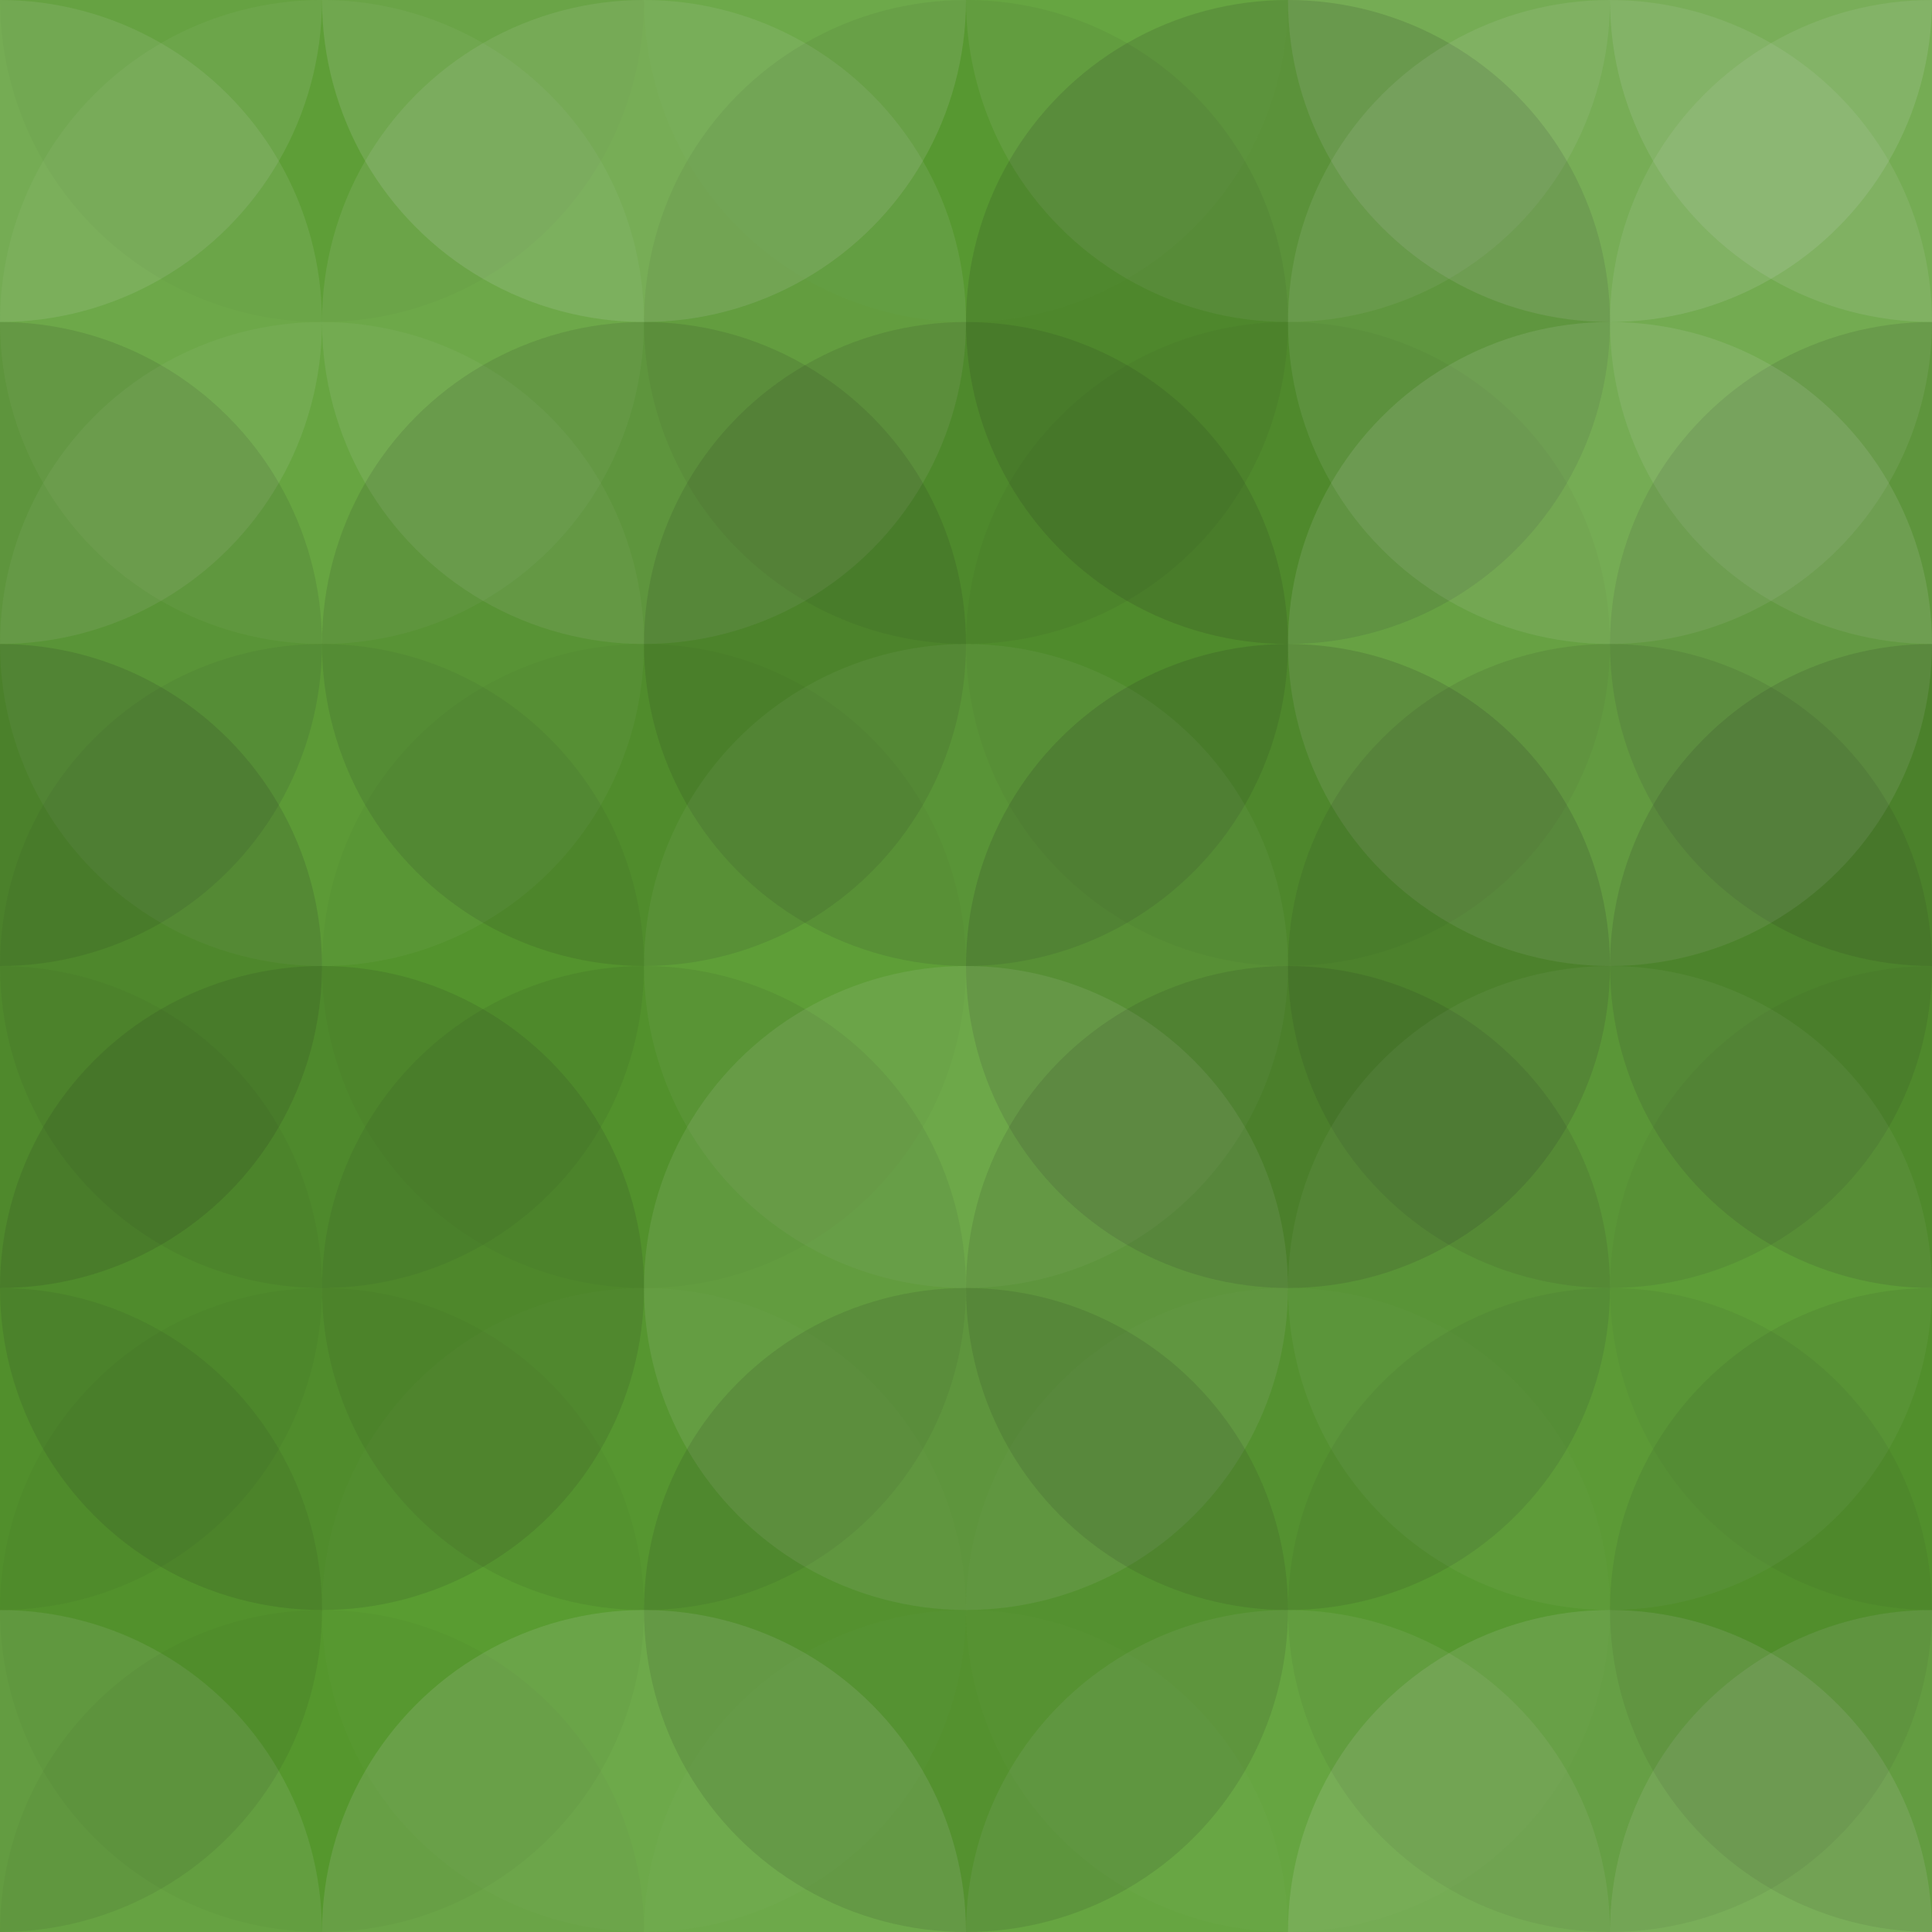 <svg xmlns="http://www.w3.org/2000/svg" width="495" height="495" viewbox="0 0 495 495" preserveAspectRatio="none"><rect x="0" y="0" width="100%" height="100%" fill="rgb(89, 159, 47)" /><circle cx="0" cy="0" r="82.5" fill="#ddd" style="opacity:0.124;" /><circle cx="495" cy="0" r="82.5" fill="#ddd" style="opacity:0.124;" /><circle cx="0" cy="495" r="82.5" fill="#ddd" style="opacity:0.124;" /><circle cx="495" cy="495" r="82.5" fill="#ddd" style="opacity:0.124;" /><circle cx="82.5" cy="0" r="82.5" fill="#222" style="opacity:0.029;" /><circle cx="82.5" cy="495" r="82.5" fill="#222" style="opacity:0.029;" /><circle cx="165" cy="0" r="82.5" fill="#ddd" style="opacity:0.141;" /><circle cx="165" cy="495" r="82.5" fill="#ddd" style="opacity:0.141;" /><circle cx="247.5" cy="0" r="82.5" fill="#ddd" style="opacity:0.02;" /><circle cx="247.5" cy="495" r="82.5" fill="#ddd" style="opacity:0.02;" /><circle cx="330" cy="0" r="82.5" fill="#ddd" style="opacity:0.089;" /><circle cx="330" cy="495" r="82.5" fill="#ddd" style="opacity:0.089;" /><circle cx="412.5" cy="0" r="82.5" fill="#ddd" style="opacity:0.141;" /><circle cx="412.5" cy="495" r="82.5" fill="#ddd" style="opacity:0.141;" /><circle cx="0" cy="82.5" r="82.5" fill="#ddd" style="opacity:0.107;" /><circle cx="495" cy="82.5" r="82.5" fill="#ddd" style="opacity:0.107;" /><circle cx="82.5" cy="82.5" r="82.5" fill="#ddd" style="opacity:0.055;" /><circle cx="165" cy="82.5" r="82.5" fill="#ddd" style="opacity:0.107;" /><circle cx="247.5" cy="82.5" r="82.5" fill="#222" style="opacity:0.063;" /><circle cx="330" cy="82.5" r="82.5" fill="#222" style="opacity:0.133;" /><circle cx="412.5" cy="82.5" r="82.5" fill="#ddd" style="opacity:0.107;" /><circle cx="0" cy="165" r="82.5" fill="#222" style="opacity:0.115;" /><circle cx="495" cy="165" r="82.5" fill="#222" style="opacity:0.115;" /><circle cx="82.5" cy="165" r="82.5" fill="#ddd" style="opacity:0.055;" /><circle cx="165" cy="165" r="82.5" fill="#222" style="opacity:0.115;" /><circle cx="247.5" cy="165" r="82.5" fill="#222" style="opacity:0.115;" /><circle cx="330" cy="165" r="82.5" fill="#222" style="opacity:0.046;" /><circle cx="412.5" cy="165" r="82.5" fill="#ddd" style="opacity:0.124;" /><circle cx="0" cy="247.5" r="82.5" fill="#222" style="opacity:0.133;" /><circle cx="495" cy="247.5" r="82.5" fill="#222" style="opacity:0.133;" /><circle cx="82.5" cy="247.5" r="82.5" fill="#222" style="opacity:0.063;" /><circle cx="165" cy="247.5" r="82.5" fill="#222" style="opacity:0.029;" /><circle cx="247.5" cy="247.5" r="82.5" fill="#ddd" style="opacity:0.055;" /><circle cx="330" cy="247.5" r="82.5" fill="#222" style="opacity:0.15;" /><circle cx="412.5" cy="247.5" r="82.5" fill="#222" style="opacity:0.098;" /><circle cx="0" cy="330" r="82.5" fill="#222" style="opacity:0.046;" /><circle cx="495" cy="330" r="82.5" fill="#222" style="opacity:0.046;" /><circle cx="82.5" cy="330" r="82.5" fill="#222" style="opacity:0.115;" /><circle cx="165" cy="330" r="82.5" fill="#222" style="opacity:0.081;" /><circle cx="247.5" cy="330" r="82.5" fill="#ddd" style="opacity:0.107;" /><circle cx="330" cy="330" r="82.5" fill="#222" style="opacity:0.115;" /><circle cx="412.5" cy="330" r="82.5" fill="#ddd" style="opacity:0.055;" /><circle cx="0" cy="412.5" r="82.5" fill="#222" style="opacity:0.081;" /><circle cx="495" cy="412.5" r="82.5" fill="#222" style="opacity:0.081;" /><circle cx="82.5" cy="412.5" r="82.5" fill="#222" style="opacity:0.029;" /><circle cx="165" cy="412.5" r="82.5" fill="#ddd" style="opacity:0.02;" /><circle cx="247.5" cy="412.5" r="82.5" fill="#222" style="opacity:0.115;" /><circle cx="330" cy="412.5" r="82.5" fill="#ddd" style="opacity:0.02;" /><circle cx="412.5" cy="412.5" r="82.5" fill="#222" style="opacity:0.063;" /></svg>